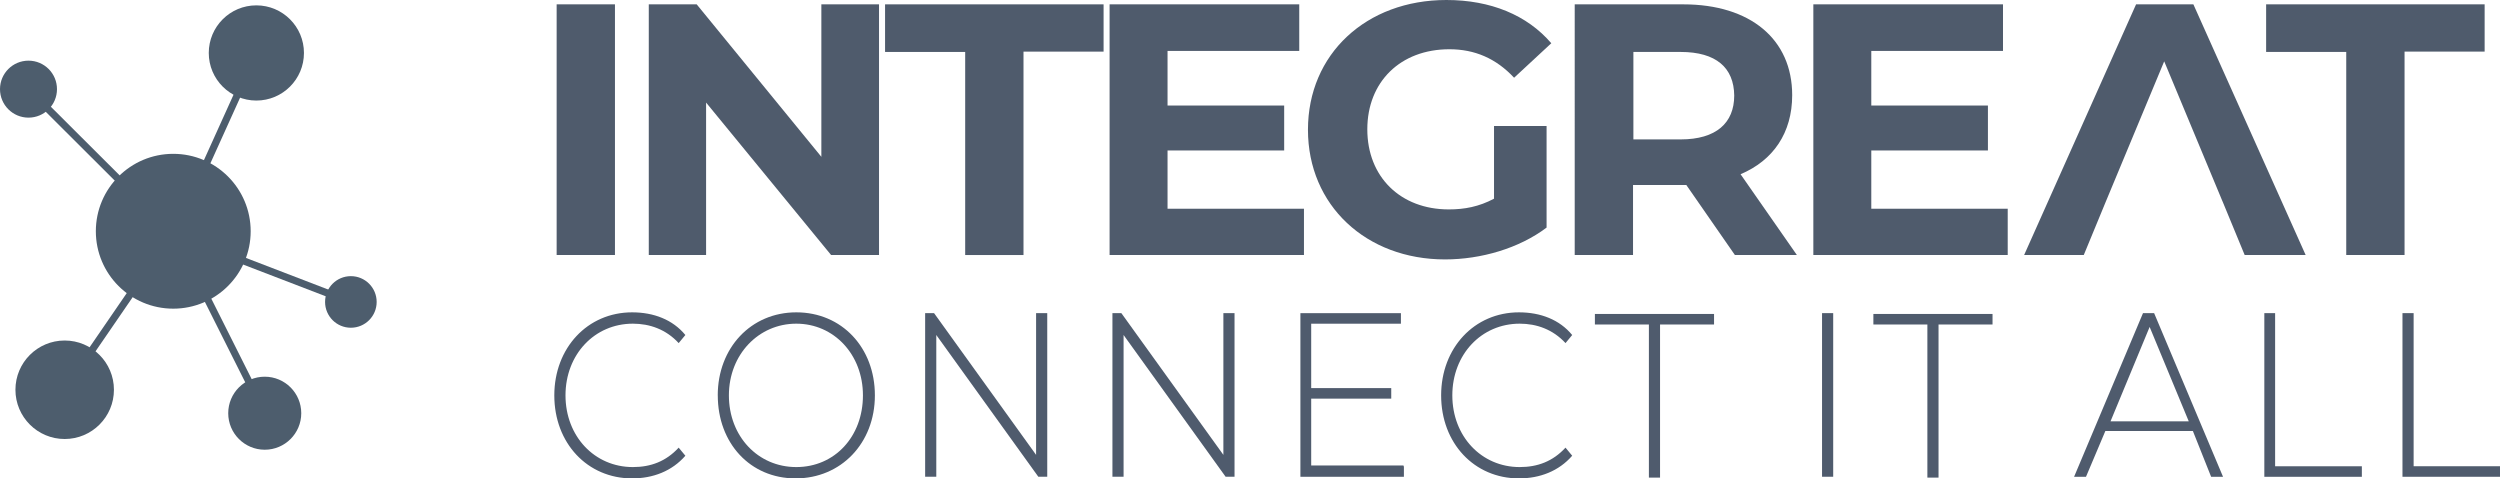 <?xml version="1.0" encoding="UTF-8"?>
<svg xmlns="http://www.w3.org/2000/svg" id="Layer_1" viewBox="0 0 694.92 132.98">
  <defs>
    <style>.cls-1{fill:#4f5b6d;}.cls-2{fill:#4f5b6c;}.cls-3{fill:#4d5d6d;}.cls-4{fill:none;stroke:#4d5d6d;stroke-miterlimit:10;stroke-width:2px;}</style>
  </defs>
  <g>
    <circle class="cls-3" cx="48.16" cy="64.28" r="21.52"></circle>
    <line class="cls-4" x1="48.07" y1="64.93" x2="8.38" y2="25.34"></line>
    <line class="cls-4" x1="48.63" y1="64.74" x2="71.73" y2="13.69"></line>
    <line class="cls-4" x1="100.33" y1="85.05" x2="47.97" y2="64.93"></line>
    <line class="cls-4" x1="73.78" y1="115.23" x2="48.63" y2="65.11"></line>
    <line class="cls-4" x1="16.86" y1="110.01" x2="48.63" y2="63.72"></line>
    <circle class="cls-3" cx="7.92" cy="24.78" r="7.92"></circle>
    <circle class="cls-3" cx="97.53" cy="83.93" r="7.17"></circle>
    <circle class="cls-3" cx="71.26" cy="14.72" r="13.23"></circle>
    <circle class="cls-3" cx="73.59" cy="114.86" r="10.15"></circle>
    <circle class="cls-3" cx="17.98" cy="108.34" r="13.69"></circle>
  </g>
  <path class="cls-2" d="M154.73,1.21h16.21V70.89h-16.21V1.21Z"></path>
  <path class="cls-2" d="M244.34,1.21V70.89h-13.32l-34.75-42.38v42.38h-15.93V1.21h13.32l34.65,42.38V1.21h16.02Z"></path>
  <path class="cls-2" d="M268.28,14.44h-22.26V1.21h60.74V14.35h-22.26v56.54h-16.21V14.44Z"></path>
  <path class="cls-2" d="M362.46,57.94v12.95h-54.03V1.21h52.72V14.16h-36.61v15.18h32.42v12.48h-32.42v16.21h37.91v-.09Z"></path>
  <path class="cls-2" d="M415.18,35.03h14.72v28.23c-7.64,5.78-18.26,8.85-28.23,8.85-21.89,0-38.1-15-38.1-36.05S379.79,0,402.05,0c12.3,0,22.45,4.19,29.16,12.02l-10.34,9.59c-5.03-5.4-10.99-7.92-17.98-7.92-13.6,0-22.82,9.04-22.82,22.26s9.22,22.26,22.64,22.26c4.38,0,8.38-.75,12.58-2.98v-20.21h-.09Z"></path>
  <path class="cls-2" d="M482.25,70.89l-13.51-19.47h-14.81v19.47h-16.21V1.21h30.18c18.63,0,30.27,9.69,30.27,25.24,0,10.53-5.31,18.16-14.35,21.98l15.65,22.45h-17.23Zm-15.09-56.45h-13.13v24.31h13.13c9.87,0,14.9-4.56,14.9-12.2-.09-7.73-5.03-12.11-14.9-12.11h0Z"></path>
  <path class="cls-2" d="M558.08,57.94v12.95h-54.03V1.21h52.72V14.16h-36.61v15.18h32.42v12.48h-32.42v16.21h37.91v-.09Z"></path>
  <path class="cls-2" d="M617.79,55.99h-32.42l-6.15,14.9h-16.58L593.76,1.21h15.93l31.21,69.68h-16.95l-6.15-14.9h0Zm0,0l-16.21-38.94-16.21,38.94h32.42Z"></path>
  <path class="cls-2" d="M652.17,14.44h-22.26V1.21h60.74V14.35h-22.26v56.54h-16.21V14.44h0Z"></path>
  <g>
    <path class="cls-1" d="M154.08,109.9c0-13.17,9.21-23.08,21.63-23.08,6,0,11.28,2.03,14.8,6.3l-1.86,2.25c-3.52-3.83-8.07-5.4-12.73-5.4-10.66,0-18.73,8.56-18.73,19.93s8.07,19.93,18.73,19.93c4.97,0,9.21-1.58,12.73-5.4l1.86,2.25c-3.73,4.28-9,6.3-14.8,6.3-12.42,0-21.63-9.79-21.63-23.08Z"></path>
    <path class="cls-1" d="M199.51,109.9c0-13.17,9.21-23.08,21.84-23.08s21.84,9.79,21.84,23.08-9.42,23.08-22.04,23.08-21.63-9.79-21.63-23.08Zm40.36,0c0-11.37-8.07-19.93-18.53-19.93s-18.73,8.56-18.73,19.93,8.07,19.93,18.73,19.93,18.53-8.44,18.53-19.93Z"></path>
    <path class="cls-1" d="M291.1,87.04v45.48h-2.48l-28.36-39.4v39.4h-3.1v-45.48h2.48l28.36,39.4v-39.4s3.1,0,3.1,0Z"></path>
    <path class="cls-1" d="M343.16,87.04v45.48h-2.48l-28.36-39.4v39.4h-3.1v-45.48h2.48l28.36,39.4v-39.4s3.1,0,3.1,0Z"></path>
    <path class="cls-1" d="M390.24,129.6v2.93h-28.77v-45.48h27.94v2.93h-24.94v17.9h22.25v2.93h-22.25v18.58h25.67v.23h.1Z"></path>
    <path class="cls-1" d="M400.59,109.9c0-13.17,9.21-23.08,21.63-23.08,6,0,11.28,2.03,14.8,6.3l-1.86,2.25c-3.52-3.83-8.07-5.4-12.73-5.4-10.66,0-18.73,8.56-18.73,19.93s8.07,19.93,18.73,19.93c4.97,0,9.21-1.58,12.73-5.4l1.86,2.25c-3.73,4.28-9,6.3-14.8,6.3-12.42,0-21.63-9.79-21.63-23.08Z"></path>
    <path class="cls-1" d="M458.34,90.2h-15.01v-2.93h33.12v2.93h-15.01v42.56h-3.1v-42.56h0Z"></path>
    <path class="cls-1" d="M506.47,87.04h3.1v45.48h-3.1v-45.48Z"></path>
    <path class="cls-1" d="M535.75,90.2h-15.01v-2.93h33.12v2.93h-15.01v42.56h-3.1v-42.56h0Z"></path>
    <path class="cls-1" d="M609.54,119.81h-24.32l-5.38,12.72h-3.31l19.15-45.48h3.1l19.15,45.48h-3.31l-5.07-12.72Zm-1.14-2.7l-10.87-26.23-10.87,26.23s21.73,0,21.73,0Z"></path>
    <path class="cls-1" d="M629.31,87.04h3.1v42.56h24.11v2.93h-27.11v-45.48h-.1Z"></path>
    <path class="cls-1" d="M667.81,87.04h3.1v42.56h24.01v2.93h-27.11v-45.48Z"></path>
  </g>
</svg>
